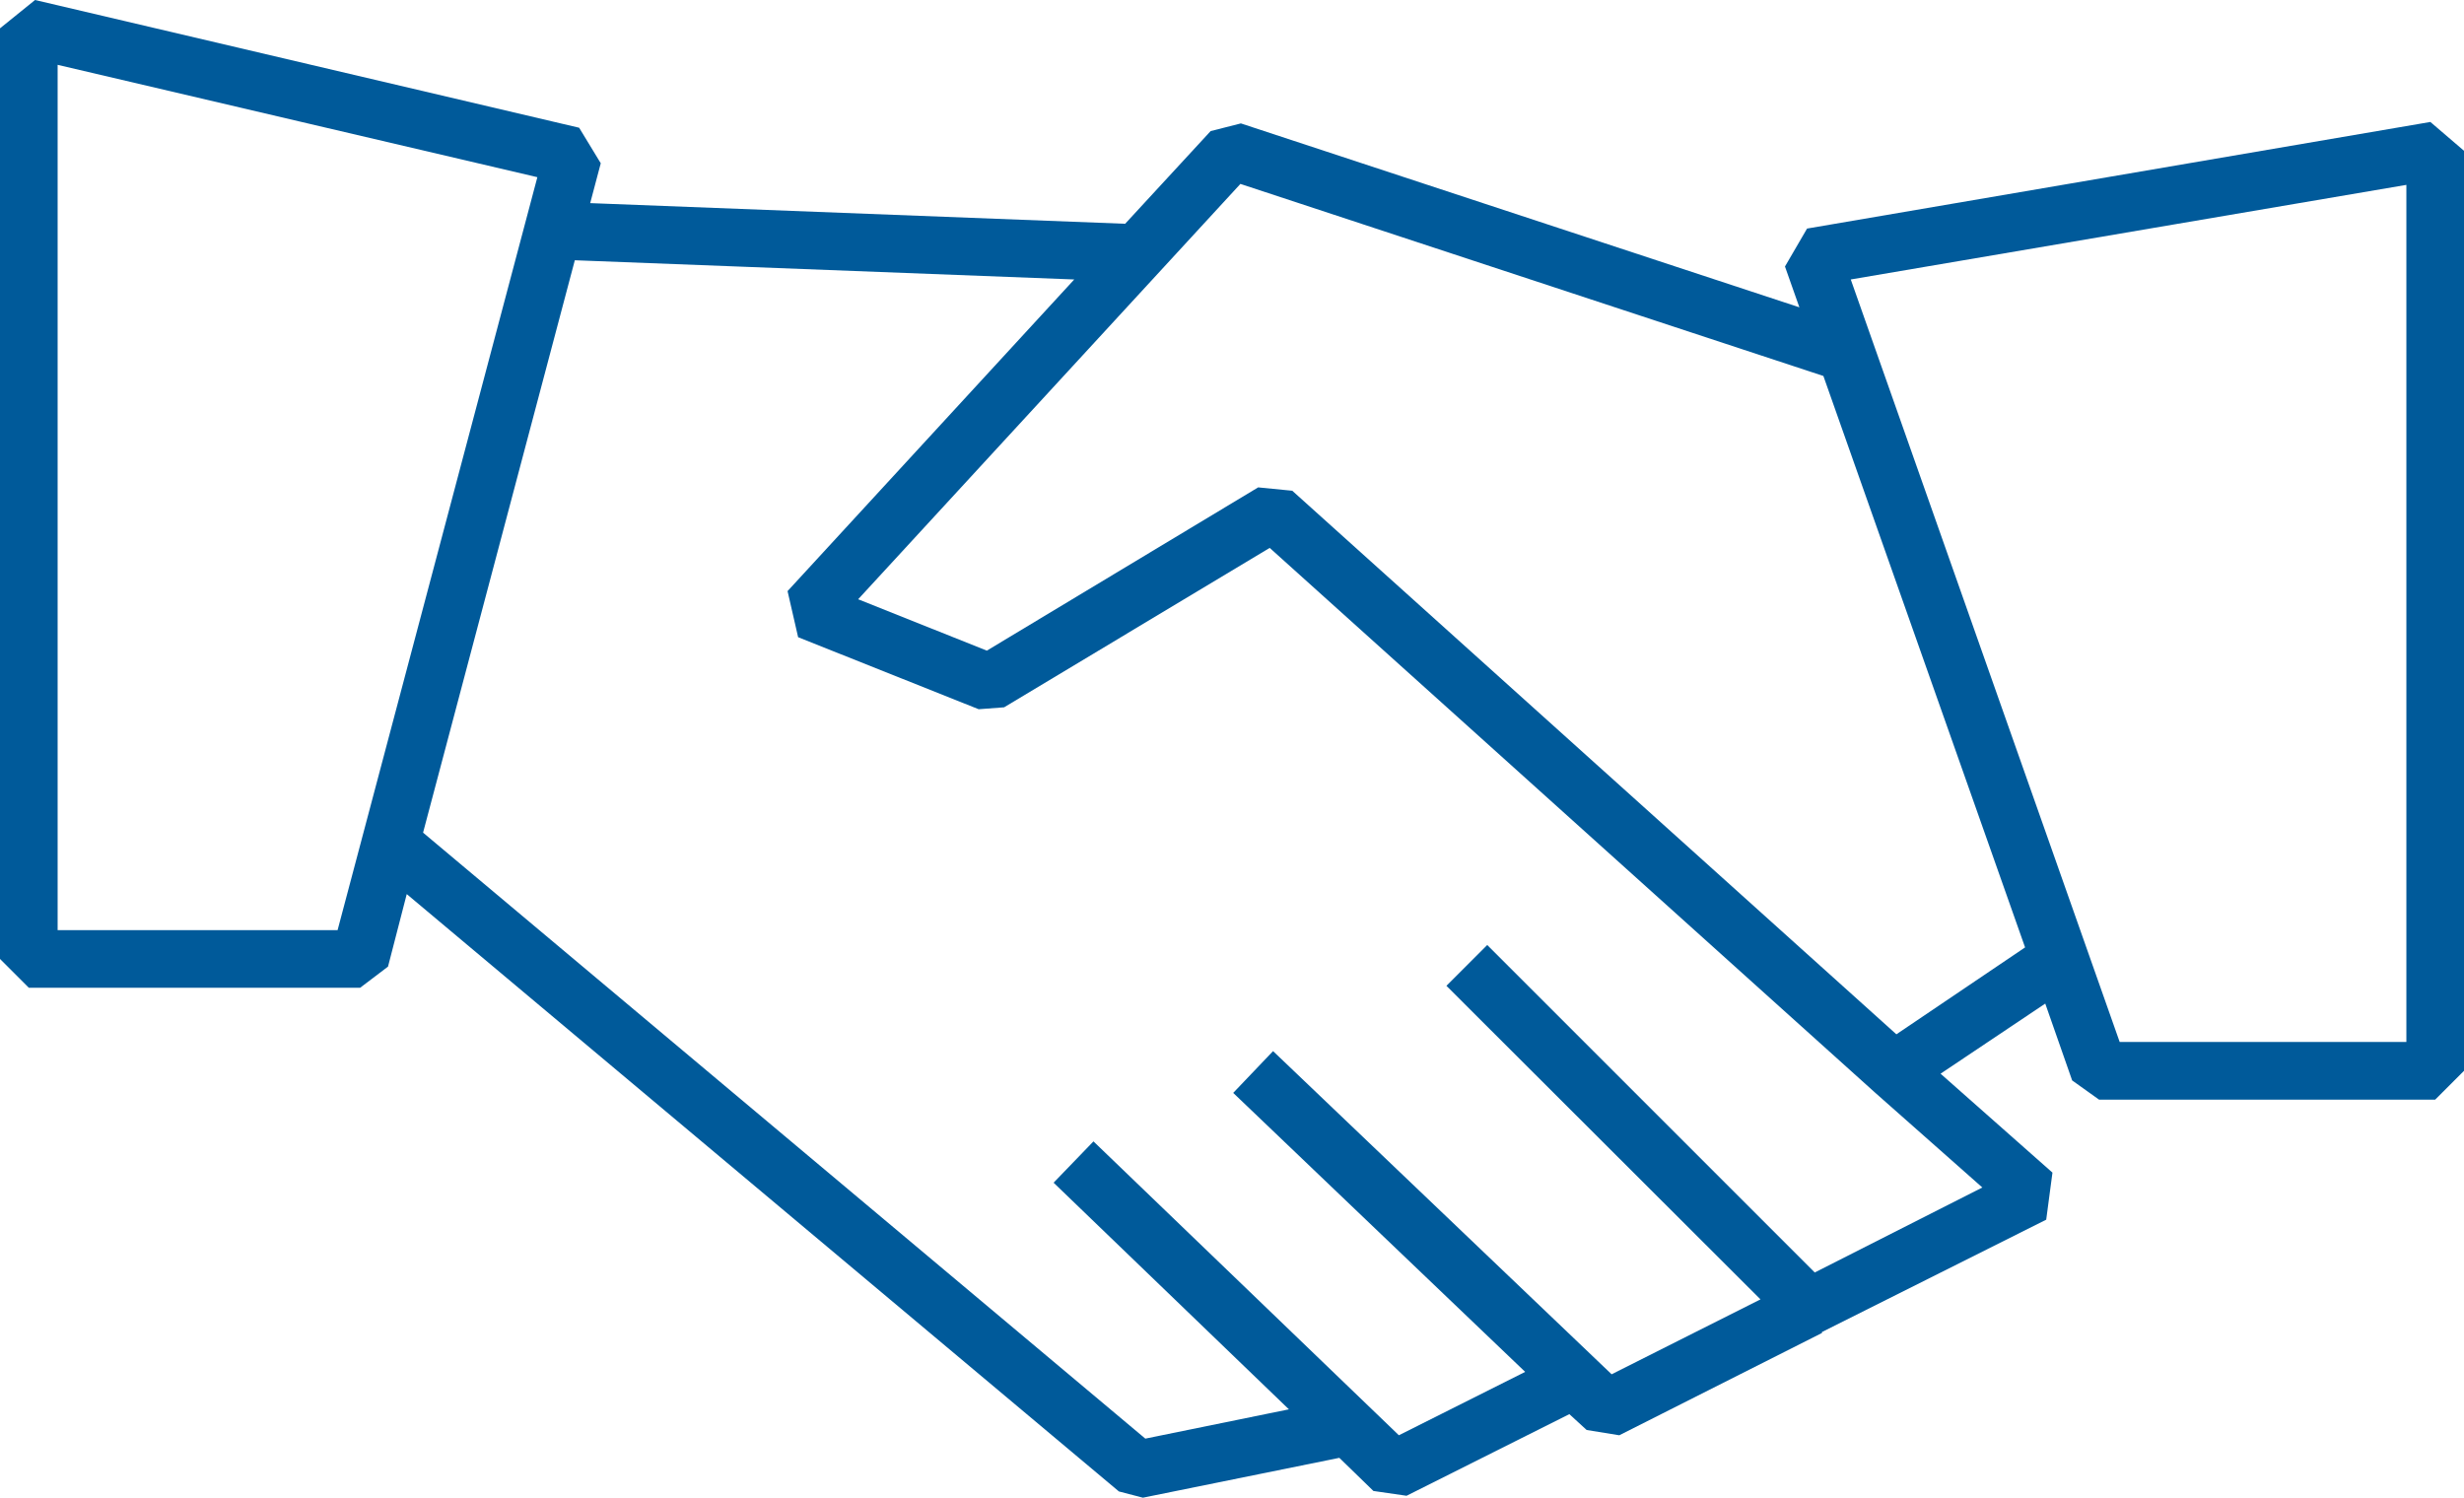 <?xml version="1.0" encoding="UTF-8"?> <svg xmlns="http://www.w3.org/2000/svg" id="Icons" viewBox="0 0 51.31 31.19"><defs><style>.cls-1{fill:#005a9a;}</style></defs><path class="cls-1" d="M50.61,2.54l-12.98,2.22-.46,.79,.3,.85-11.63-3.83-.63,.16-1.78,1.93-11.14-.43,.22-.83-.45-.74L.73,0,0,.59V19.97l.6,.6H7.5l.58-.44,.39-1.51,14.83,12.44,.5,.13,4.09-.83,.71,.69,.69,.1,3.39-1.7,.36,.33,.68,.11,4.22-2.13v-.02s4.67-2.34,4.67-2.34l.13-.98-2.33-2.06,2.18-1.46,.56,1.6,.56,.4h7l.6-.6V3.14l-.7-.6ZM7.03,19.37H1.2V1.35L11.19,3.69l-4.16,15.68Zm34.25,5.36l-3.49,1.77-6.82-6.82-.85,.85,6.54,6.53-3.1,1.56-7.05-6.73-.83,.87,6.08,5.81-2.63,1.32-6.36-6.12-.83,.86,4.9,4.72-2.99,.61-15.04-12.62,3.16-11.92,10.4,.4-5.97,6.49,.22,.96,3.76,1.5,.53-.04,5.53-3.32,12.59,11.33h0s2.25,1.99,2.25,1.99Zm-1.79-3.19l-12.58-11.32-.71-.07-5.65,3.4-2.68-1.07L25.83,3.83l12.14,4,4.2,11.9-2.68,1.81Zm10.62,.16h-5.97l-5.6-15.88,11.57-1.97V21.7Z"></path></svg> 